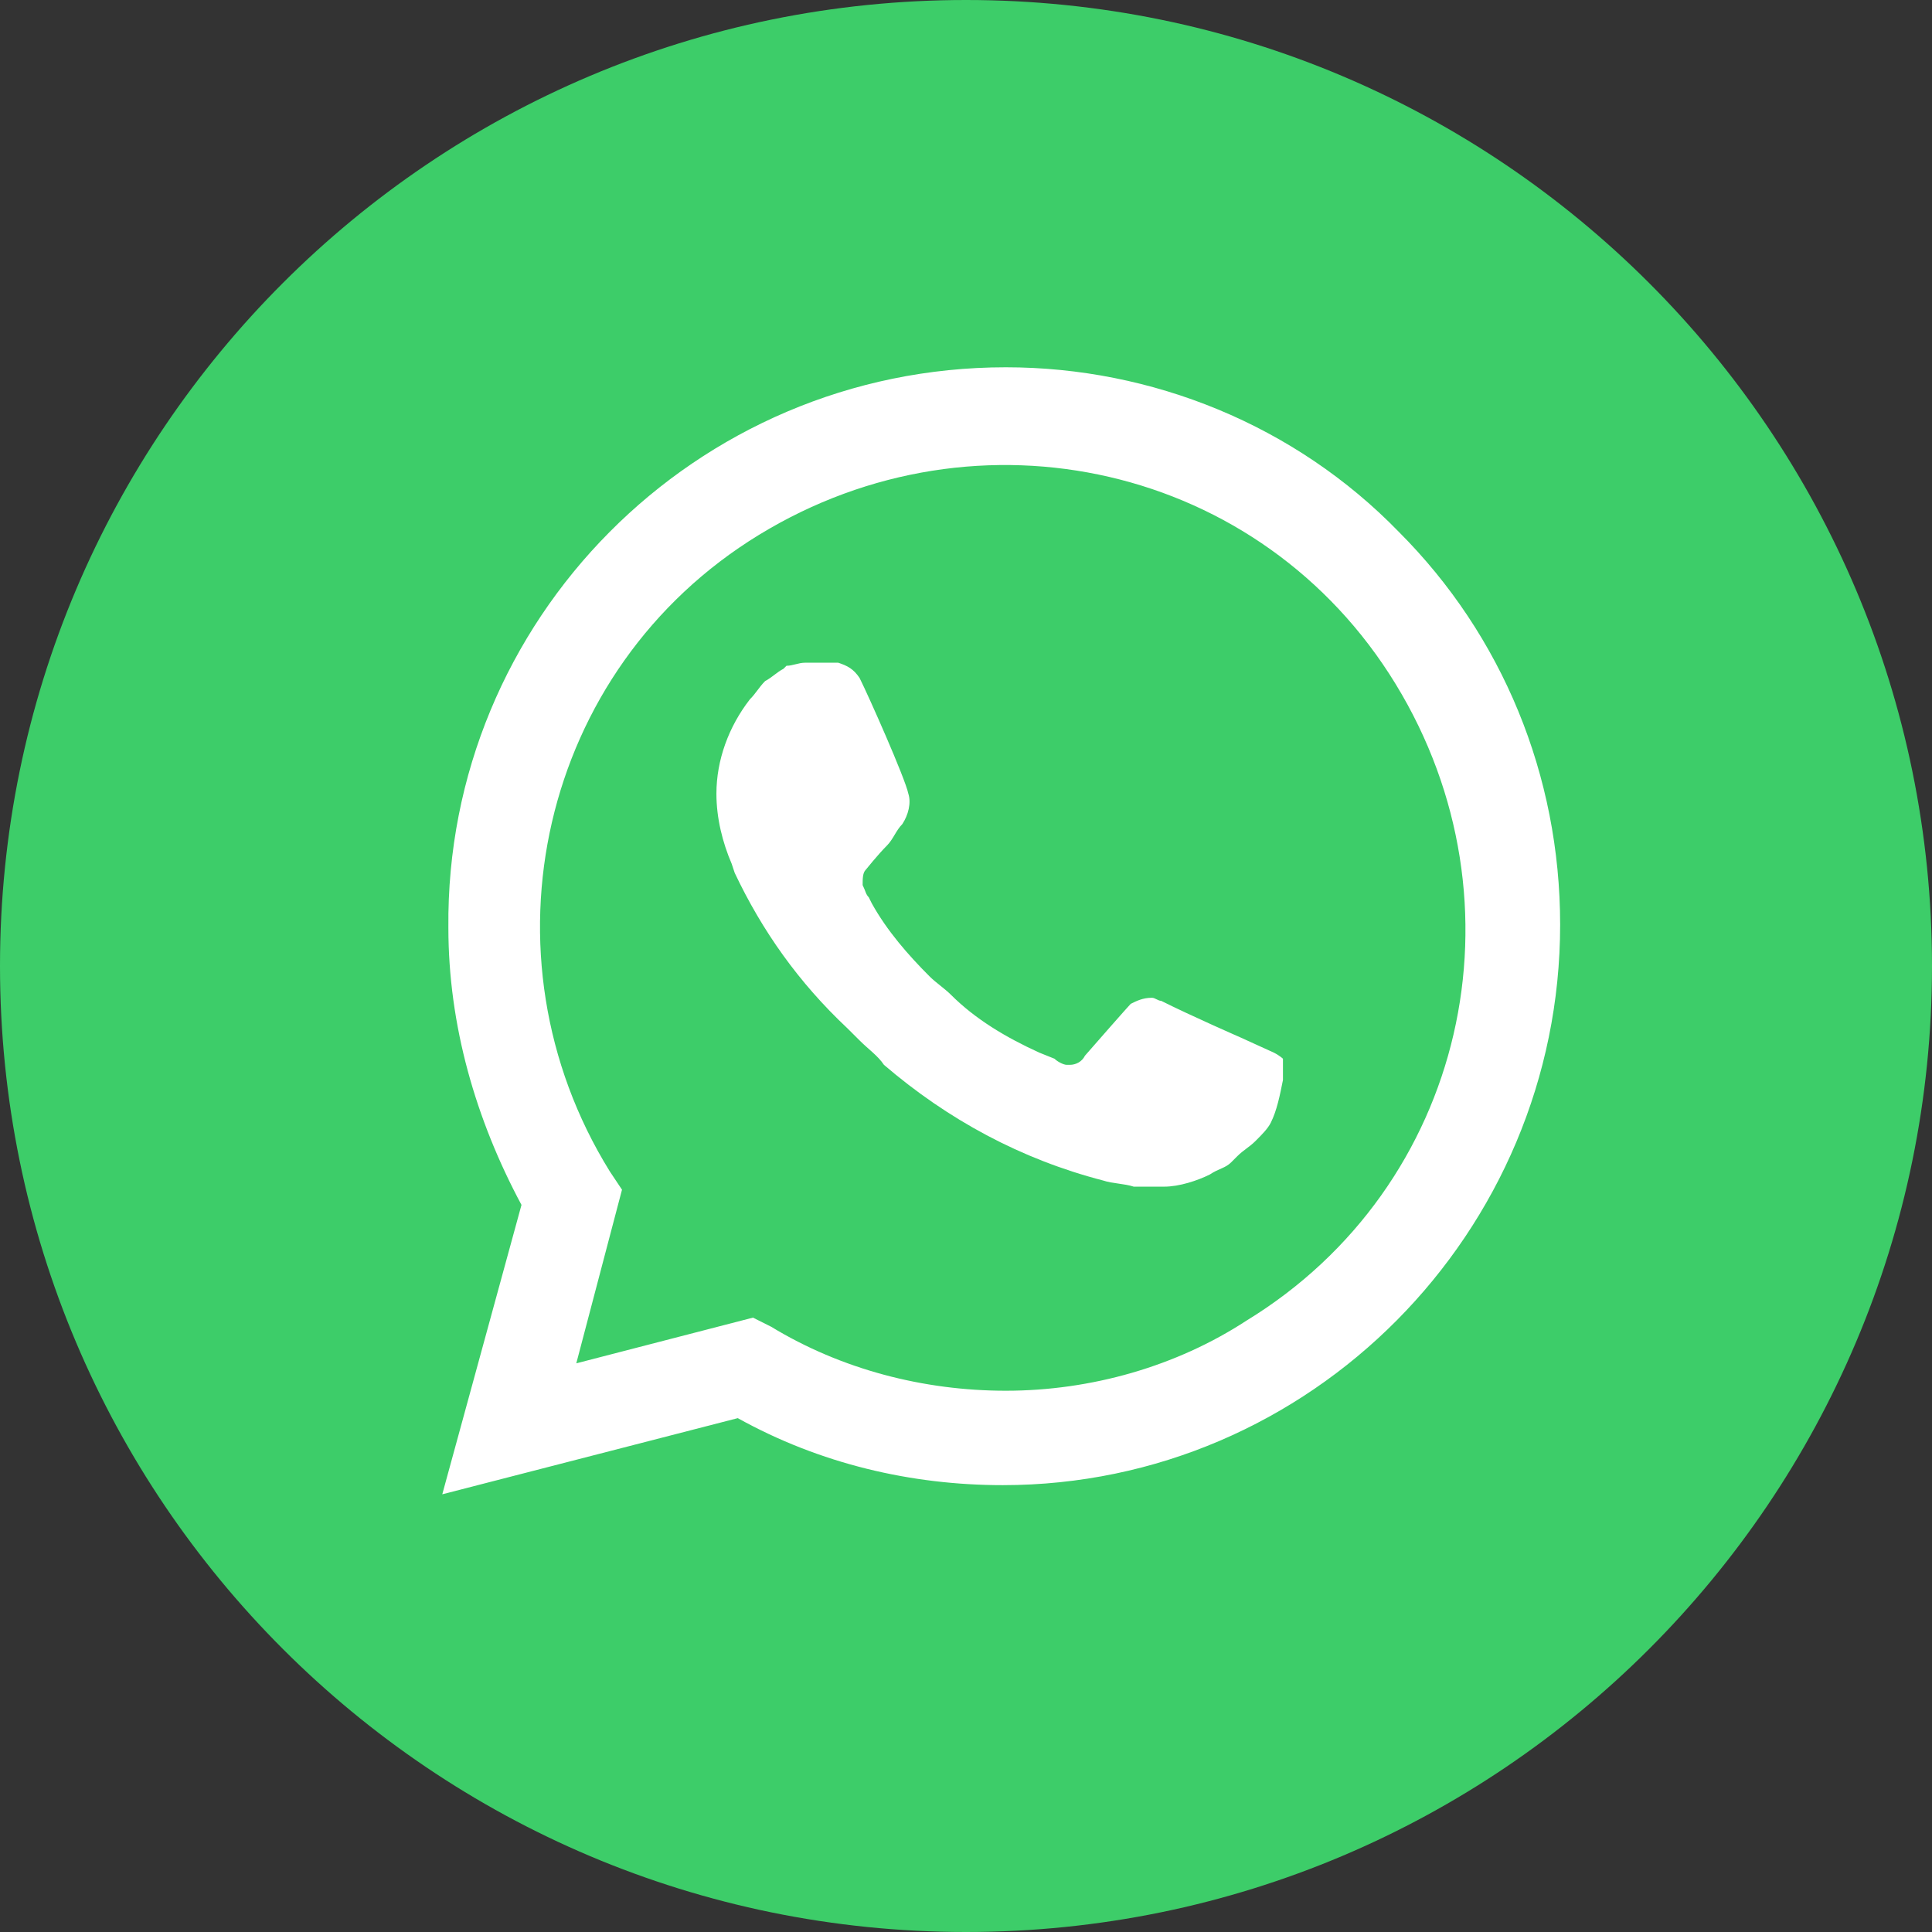 <?xml version="1.0" encoding="UTF-8"?> <svg xmlns="http://www.w3.org/2000/svg" width="38" height="38" viewBox="0 0 38 38" fill="none"><rect x="0" y="0" width="38" height="38" fill="#333333" stroke="none"/><g clip-path="url(#clip0_47_93)"><path d="M38 19C38 8.507 29.493 0 19 0C8.507 0 0 8.507 0 19C0 29.493 8.507 38 19 38C29.493 38 38 29.493 38 19Z" fill="#3DCD69"></path><path d="M27.511 10.459C25.474 8.362 22.658 7.224 19.783 7.224C13.672 7.224 8.759 12.197 8.819 18.247C8.819 20.165 9.358 22.022 10.257 23.699L8.699 29.391L14.511 27.893C16.128 28.792 17.925 29.211 19.723 29.211C25.774 29.211 30.686 24.238 30.686 18.188C30.686 15.252 29.548 12.496 27.511 10.459ZM19.783 27.354C18.165 27.354 16.547 26.934 15.169 26.096L14.81 25.916L11.335 26.815L12.234 23.4L11.994 23.04C9.358 18.787 10.616 13.155 14.93 10.519C19.243 7.883 24.815 9.141 27.451 13.455C30.087 17.768 28.829 23.34 24.515 25.976C23.138 26.875 21.46 27.354 19.783 27.354ZM25.055 20.704L24.396 20.404C24.396 20.404 23.437 19.985 22.838 19.685C22.778 19.685 22.718 19.625 22.658 19.625C22.479 19.625 22.359 19.685 22.239 19.745C22.239 19.745 22.179 19.805 21.34 20.764C21.28 20.884 21.16 20.944 21.041 20.944H20.981C20.921 20.944 20.801 20.884 20.741 20.824L20.442 20.704C19.783 20.404 19.183 20.045 18.704 19.566C18.584 19.446 18.405 19.326 18.285 19.206C17.866 18.787 17.446 18.308 17.147 17.768L17.087 17.648C17.027 17.588 17.027 17.529 16.967 17.409C16.967 17.289 16.967 17.169 17.027 17.109C17.027 17.109 17.266 16.81 17.446 16.63C17.566 16.51 17.626 16.33 17.746 16.211C17.866 16.031 17.925 15.791 17.866 15.611C17.805 15.312 17.087 13.694 16.907 13.335C16.787 13.155 16.667 13.095 16.488 13.035H16.308C16.188 13.035 16.008 13.035 15.829 13.035C15.709 13.035 15.589 13.095 15.469 13.095L15.409 13.155C15.289 13.215 15.169 13.335 15.05 13.395C14.93 13.515 14.87 13.634 14.75 13.754C14.331 14.293 14.091 14.953 14.091 15.611C14.091 16.091 14.211 16.57 14.391 16.989L14.451 17.169C14.99 18.308 15.709 19.326 16.667 20.225L16.907 20.464C17.087 20.644 17.266 20.764 17.386 20.944C18.644 22.022 20.082 22.801 21.7 23.22C21.879 23.28 22.119 23.28 22.299 23.34C22.479 23.34 22.718 23.34 22.898 23.34C23.197 23.34 23.557 23.22 23.797 23.1C23.976 22.98 24.096 22.98 24.216 22.861L24.336 22.741C24.456 22.621 24.575 22.561 24.695 22.441C24.815 22.321 24.935 22.202 24.995 22.082C25.115 21.842 25.174 21.543 25.234 21.243C25.234 21.123 25.234 20.944 25.234 20.824C25.234 20.824 25.174 20.764 25.055 20.704Z" fill="white"></path></g><defs><clipPath id="clip0_47_93"><rect width="38" height="38" fill="white"></rect></clipPath></defs></svg> 